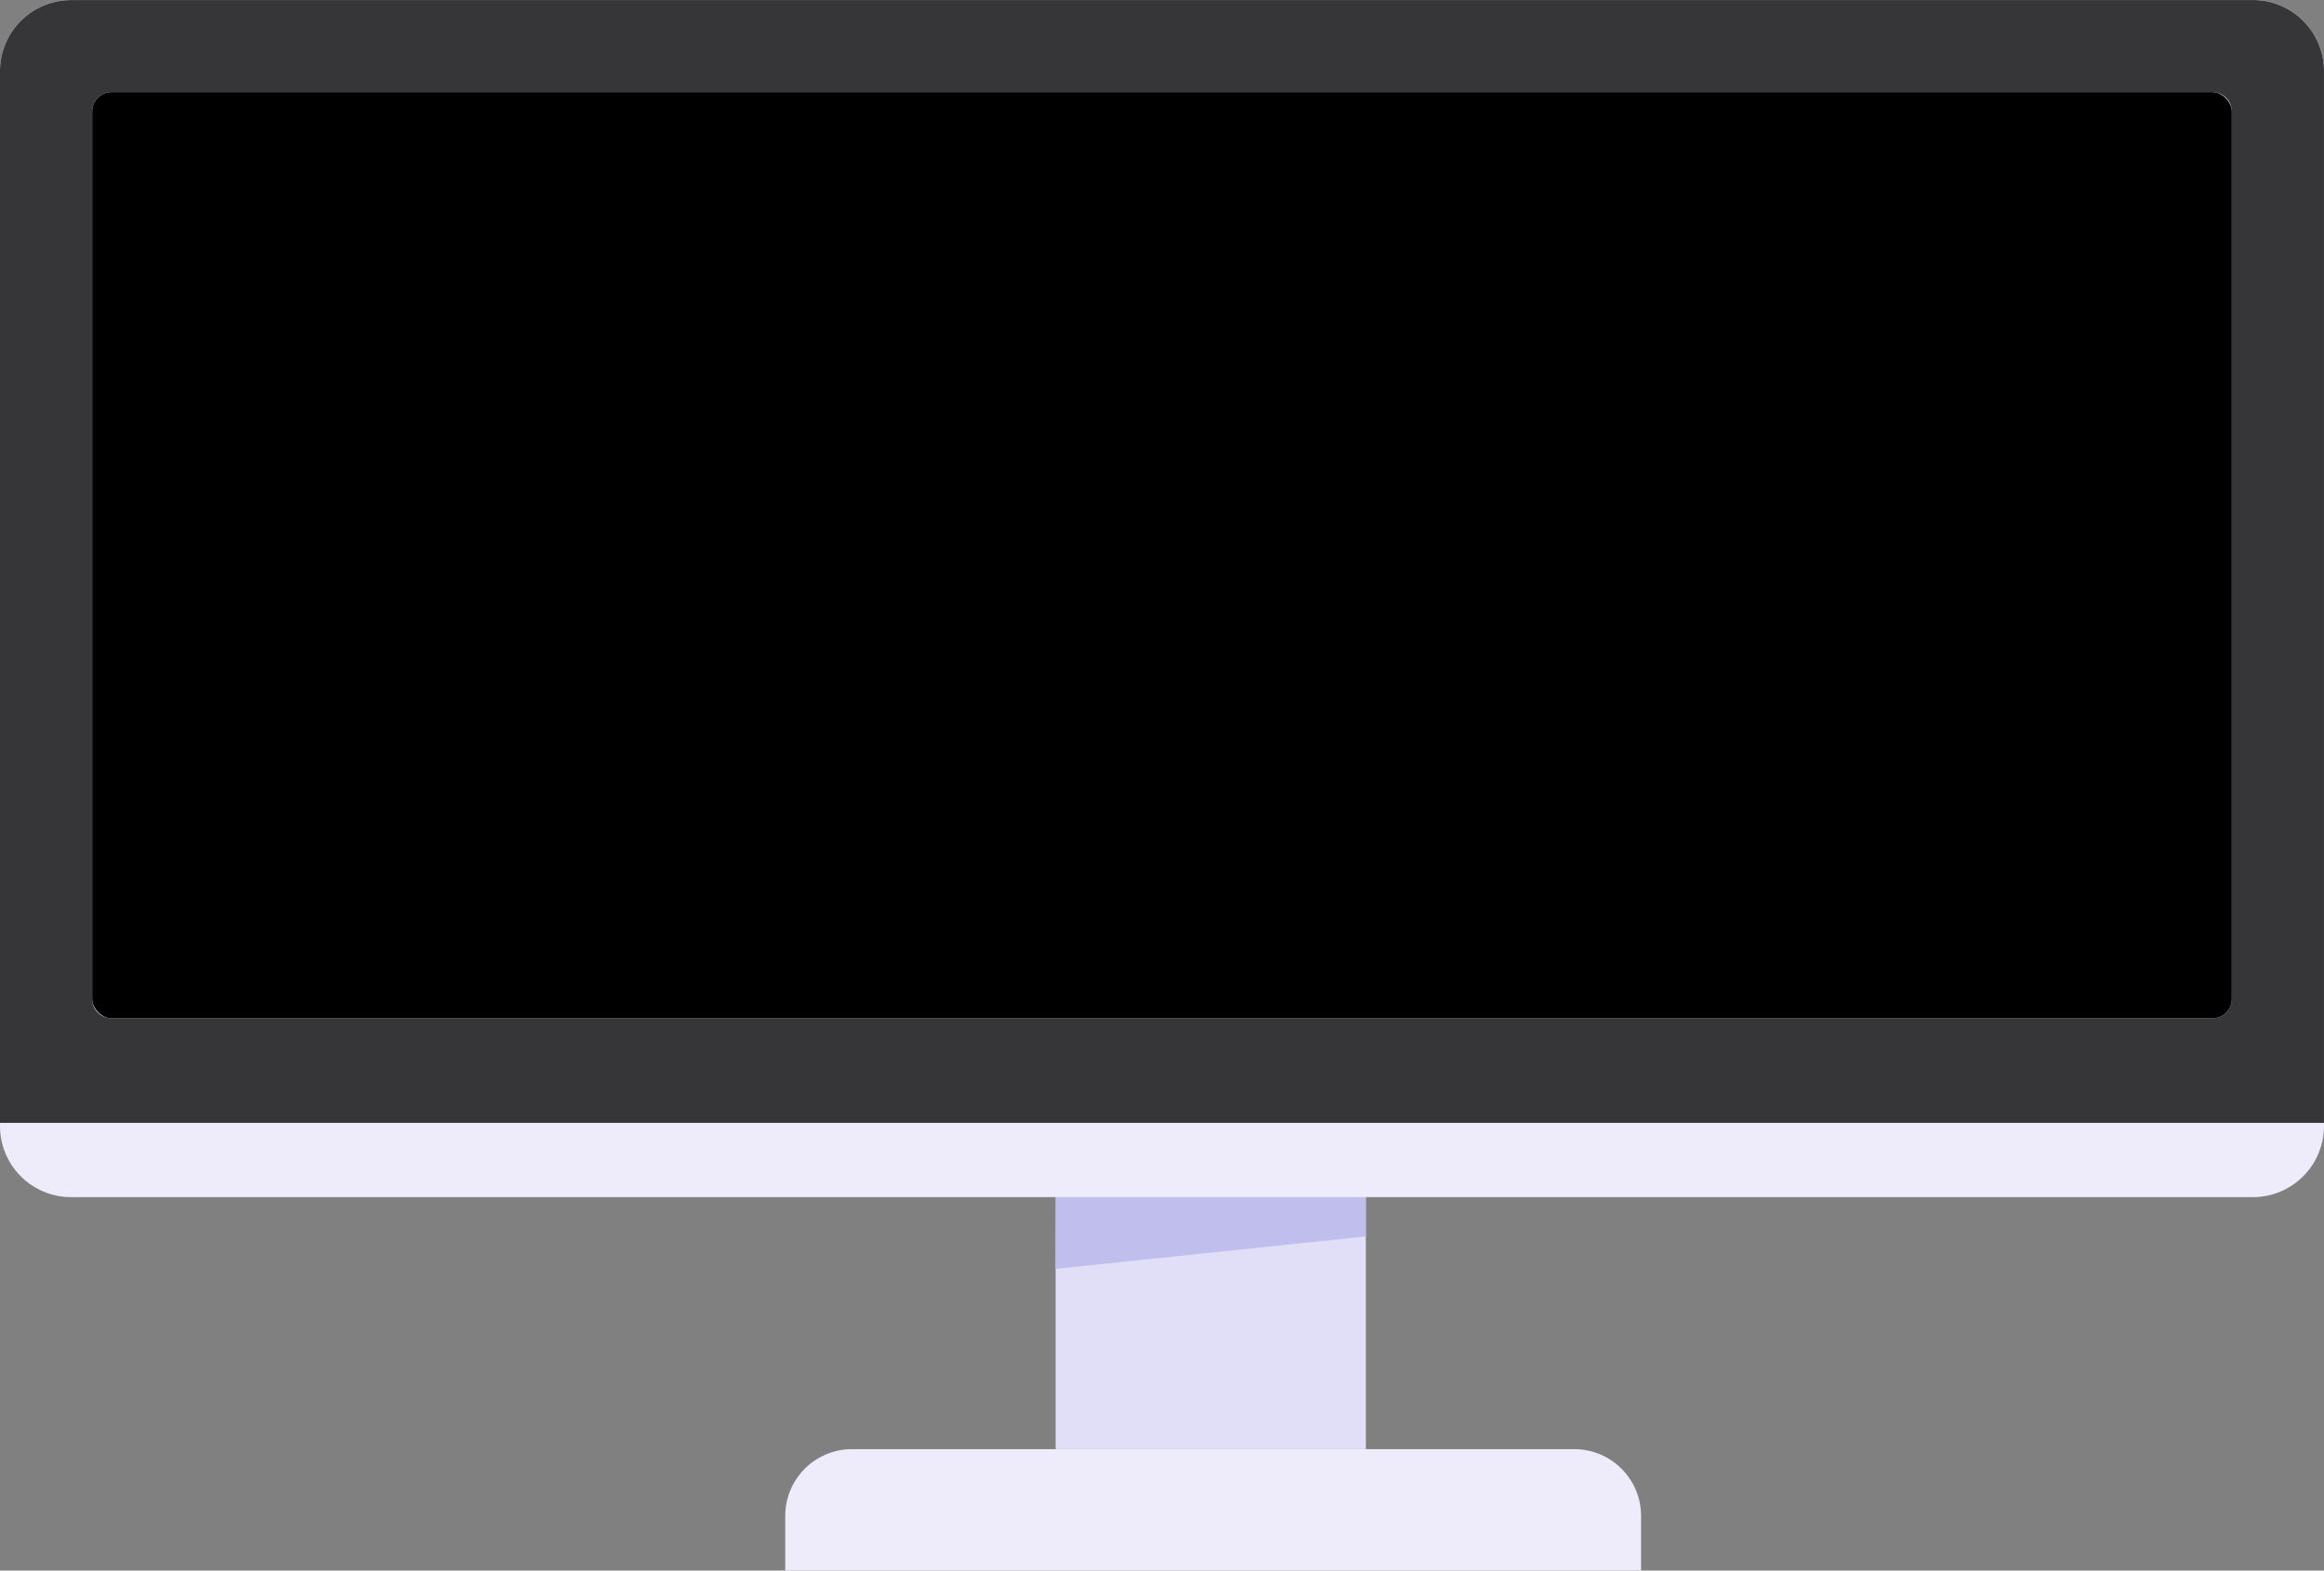 <svg id="圖層_1" data-name="圖層 1" xmlns="http://www.w3.org/2000/svg" viewBox="0 0 1172.39 792.32"><rect x="0" y="0" width="1172.39" height="792.32" fill="#808080" stroke="none"/><defs><style>.cls-1{fill:#eeebfa;}.cls-2{fill:#e1def8;}.cls-3{fill:#bfbeed;}.cls-4{fill:#363638;}</style></defs><title>edge-lcd</title><path class="cls-1" d="M429.82,731.06H794.17a33.7,33.7,0,0,1,33.7,33.7v27.56a0,0,0,0,1,0,0H396.13a0,0,0,0,1,0,0V764.76A33.7,33.7,0,0,1,429.82,731.06Z"/><rect class="cls-2" x="532.53" y="599.8" width="156.5" height="131.26"/><polygon class="cls-3" points="532.53 640.11 689.03 623.74 689.06 599.8 532.74 599.8 532.53 640.11"/><path class="cls-1" d="M1180.07,39.2V571.39a35.87,35.87,0,0,1-35.87,35.87H43.56A35.87,35.87,0,0,1,7.69,571.39V39.2A35.87,35.87,0,0,1,43.56,3.33H1144.2c.54,0,1.06,0,1.59,0s.78,0,1.16.07h0l.83.08c.47,0,.92.1,1.39.16.3,0,.6.08.9.14l.43.07c.3,0,.58.1.88.17A35.88,35.88,0,0,1,1180.07,39.2Z" transform="translate(-7.69 -3.33)"/><path class="cls-4" d="M1151.43,4.06c-.3-.07-.58-.13-.88-.17l-.43-.07c-.3-.06-.6-.11-.9-.14-.47-.06-.92-.13-1.39-.16l-.83-.08h0c-.38,0-.77-.05-1.16-.07s-1.06,0-1.59,0H43.56A35.87,35.87,0,0,0,7.69,39.2v530.6H1180.07V39.2A35.88,35.88,0,0,0,1151.43,4.06Zm-17.86,503.21a9.75,9.75,0,0,1-9.76,9.76H63.94a9.75,9.75,0,0,1-9.76-9.76V59.59a9.75,9.75,0,0,1,9.76-9.76H1123.81a9.75,9.75,0,0,1,9.76,9.76Z" transform="translate(-7.69 -3.33)"/><rect x="46.5" y="46.5" width="1079.38" height="467.2" rx="9.76" ry="9.76"/></svg>